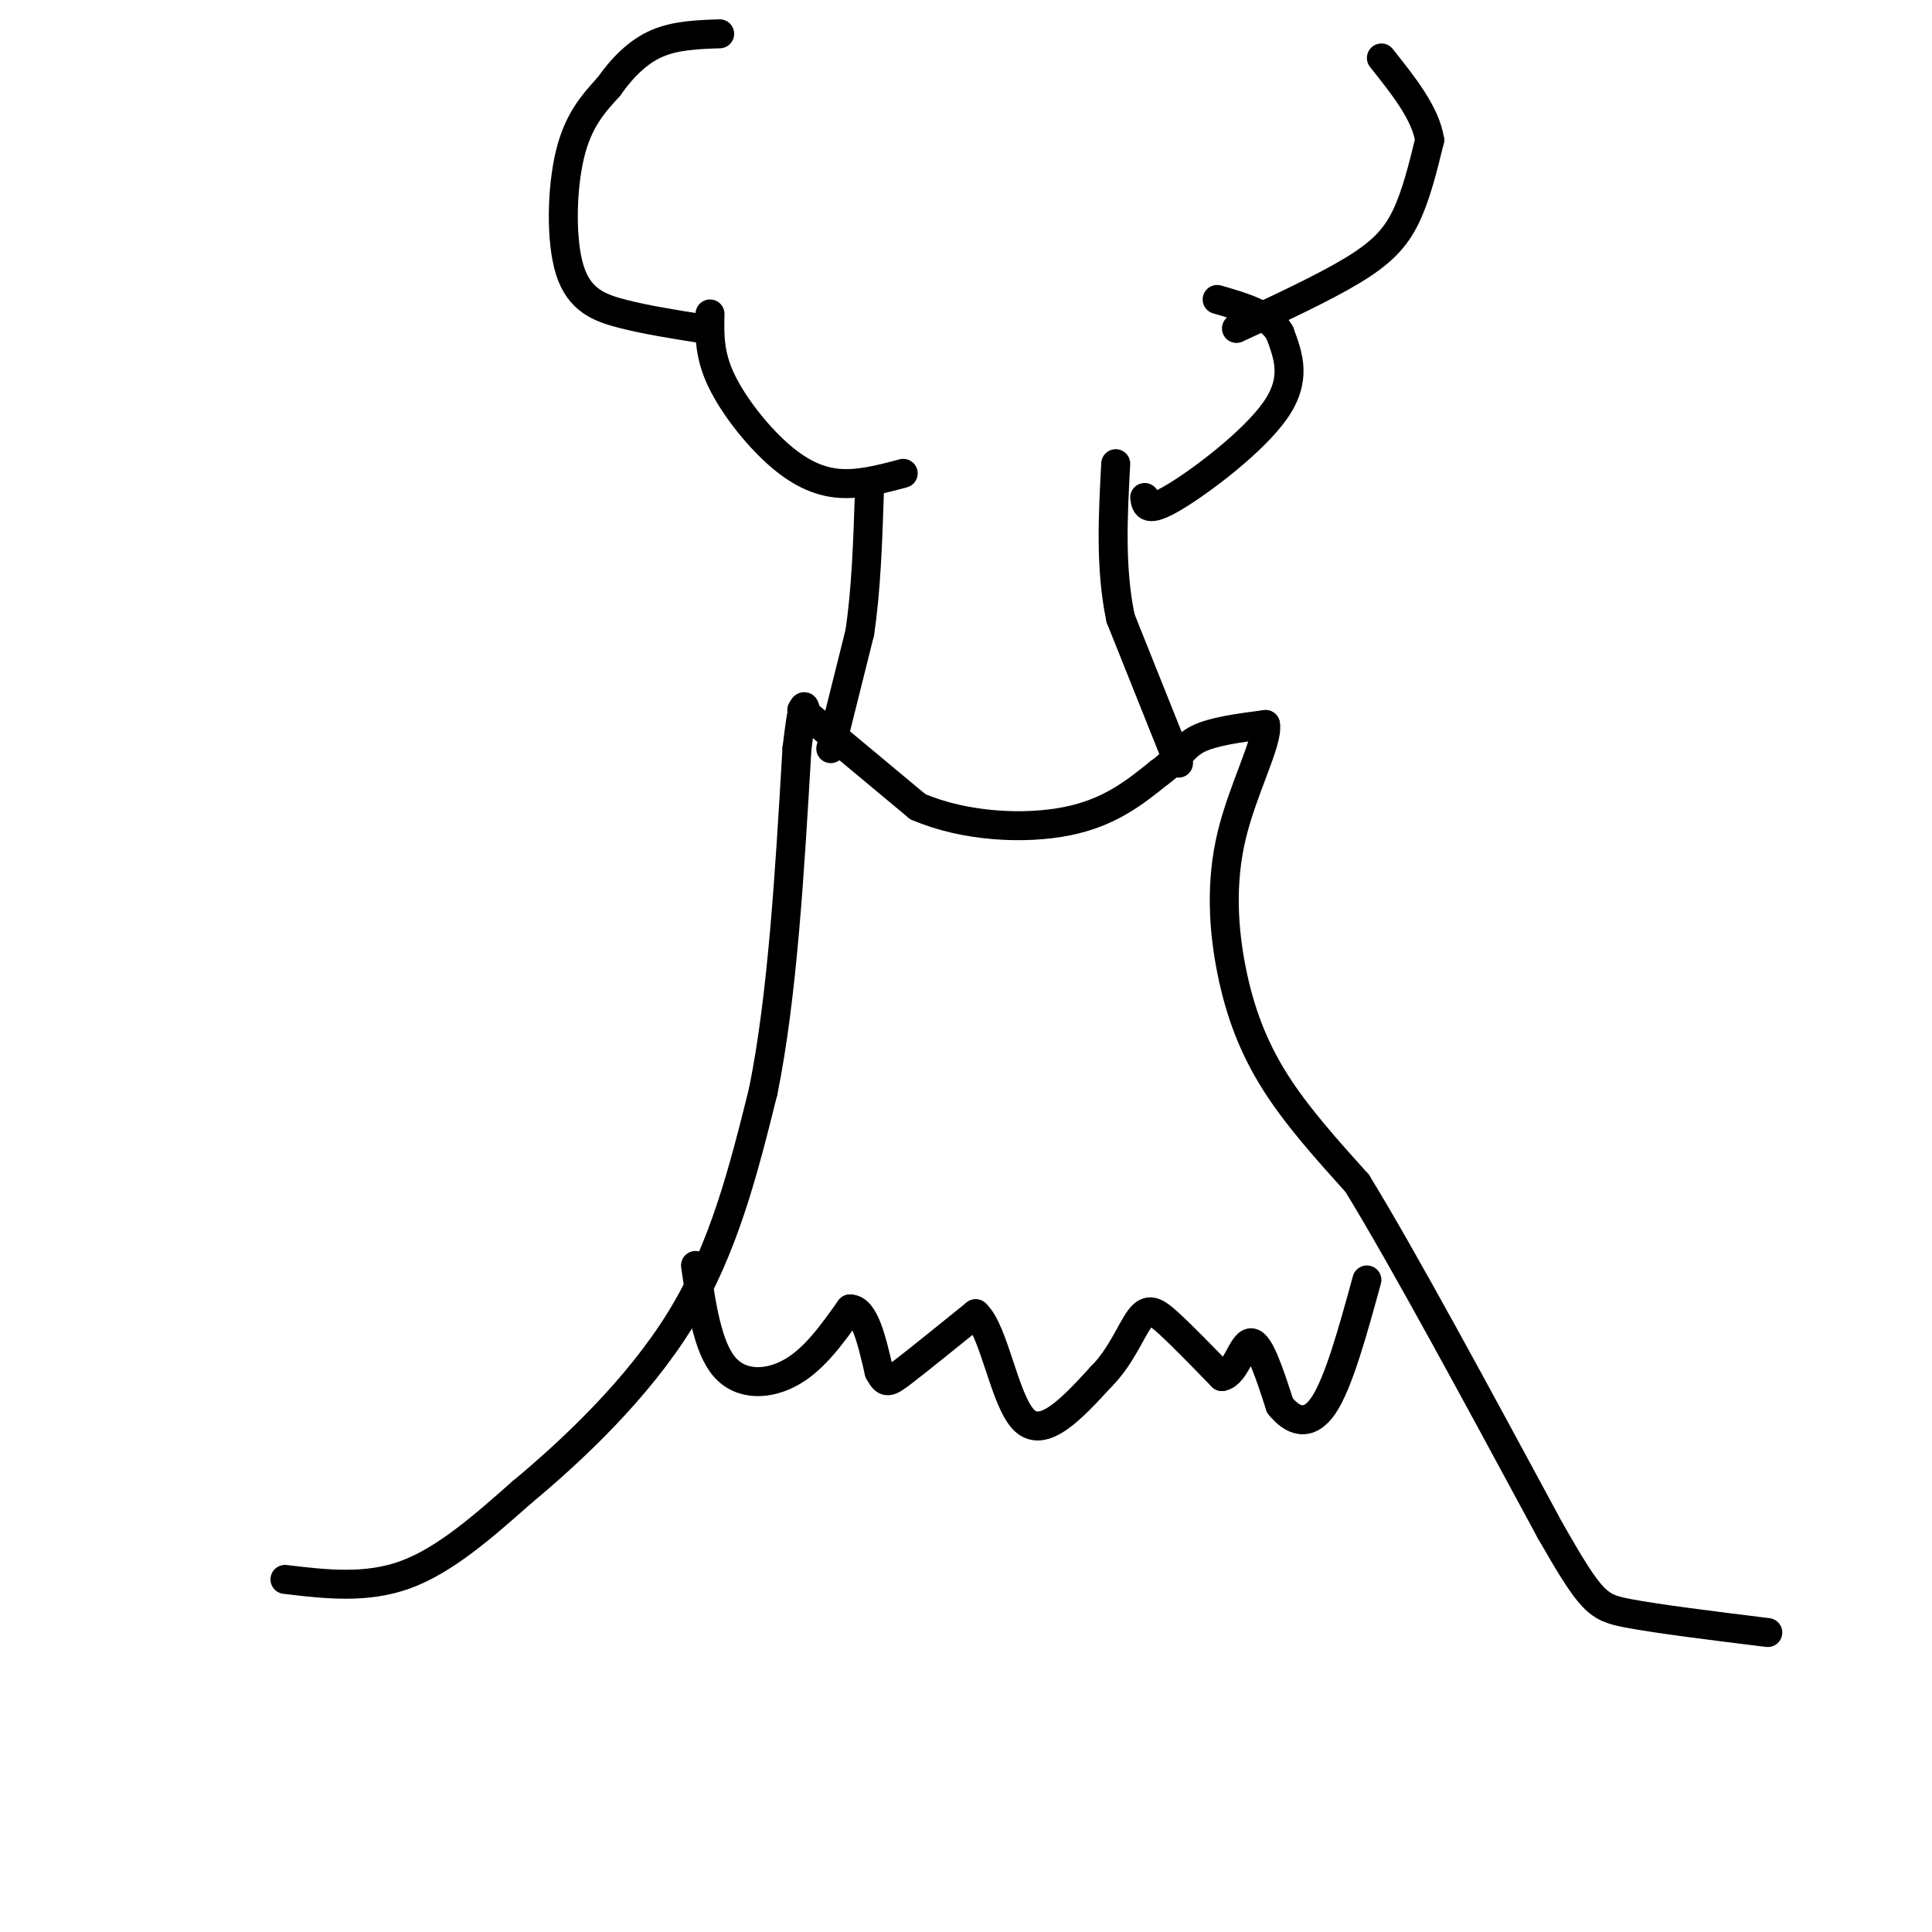 <svg viewBox='0 0 400 400' version='1.1' xmlns='http://www.w3.org/2000/svg' xmlns:xlink='http://www.w3.org/1999/xlink'><g fill='none' stroke='#000000' stroke-width='6' stroke-linecap='round' stroke-linejoin='round'><path d='M59,327c8.417,1.000 16.833,2.000 25,-1c8.167,-3.000 16.083,-10.000 24,-17'/><path d='M108,309c10.311,-8.556 24.089,-21.444 33,-36c8.911,-14.556 12.956,-30.778 17,-47'/><path d='M158,226c4.000,-19.667 5.500,-45.333 7,-71'/><path d='M165,155c1.500,-12.667 1.750,-8.833 2,-5'/><path d='M166,147c0.000,0.000 24.000,20.000 24,20'/><path d='M190,167c9.778,4.222 22.222,4.778 31,3c8.778,-1.778 13.889,-5.889 19,-10'/><path d='M240,160c4.111,-2.978 4.889,-5.422 8,-7c3.111,-1.578 8.556,-2.289 14,-3'/><path d='M262,150c0.670,3.348 -4.656,13.217 -7,23c-2.344,9.783 -1.708,19.480 0,28c1.708,8.520 4.488,15.863 9,23c4.512,7.137 10.756,14.069 17,21'/><path d='M281,245c9.500,15.500 24.750,43.750 40,72'/><path d='M321,317c8.489,14.800 9.711,15.800 16,17c6.289,1.200 17.644,2.600 29,4'/><path d='M144,262c1.244,8.467 2.489,16.933 6,21c3.511,4.067 9.289,3.733 14,1c4.711,-2.733 8.356,-7.867 12,-13'/><path d='M176,271c3.000,0.000 4.500,6.500 6,13'/><path d='M182,284c1.378,2.556 1.822,2.444 5,0c3.178,-2.444 9.089,-7.222 15,-12'/><path d='M202,272c3.844,3.422 5.956,17.978 10,22c4.044,4.022 10.022,-2.489 16,-9'/><path d='M228,285c4.060,-4.036 6.208,-9.625 8,-12c1.792,-2.375 3.226,-1.536 6,1c2.774,2.536 6.887,6.768 11,11'/><path d='M253,285c2.778,-0.422 4.222,-6.978 6,-7c1.778,-0.022 3.889,6.489 6,13'/><path d='M265,291c2.533,3.178 5.867,4.622 9,0c3.133,-4.622 6.067,-15.311 9,-26'/><path d='M172,155c0.000,0.000 6.000,-24.000 6,-24'/><path d='M178,131c1.333,-8.833 1.667,-18.917 2,-29'/><path d='M244,158c0.000,0.000 -12.000,-30.000 -12,-30'/><path d='M232,128c-2.167,-10.333 -1.583,-21.167 -1,-32'/><path d='M187,98c-4.762,1.268 -9.524,2.536 -14,2c-4.476,-0.536 -8.667,-2.875 -13,-7c-4.333,-4.125 -8.810,-10.036 -11,-15c-2.190,-4.964 -2.095,-8.982 -2,-13'/><path d='M145,68c-5.565,-0.881 -11.131,-1.762 -16,-3c-4.869,-1.238 -9.042,-2.833 -11,-9c-1.958,-6.167 -1.702,-16.905 0,-24c1.702,-7.095 4.851,-10.548 8,-14'/><path d='M126,18c2.889,-4.089 6.111,-7.311 10,-9c3.889,-1.689 8.444,-1.844 13,-2'/><path d='M237,103c0.222,1.644 0.444,3.289 6,0c5.556,-3.289 16.444,-11.511 21,-18c4.556,-6.489 2.778,-11.244 1,-16'/><path d='M265,69c-2.000,-3.833 -7.500,-5.417 -13,-7'/><path d='M256,68c9.022,-4.200 18.044,-8.400 24,-12c5.956,-3.600 8.844,-6.600 11,-11c2.156,-4.400 3.578,-10.200 5,-16'/><path d='M296,29c-0.833,-5.500 -5.417,-11.250 -10,-17'/></g>
</svg>